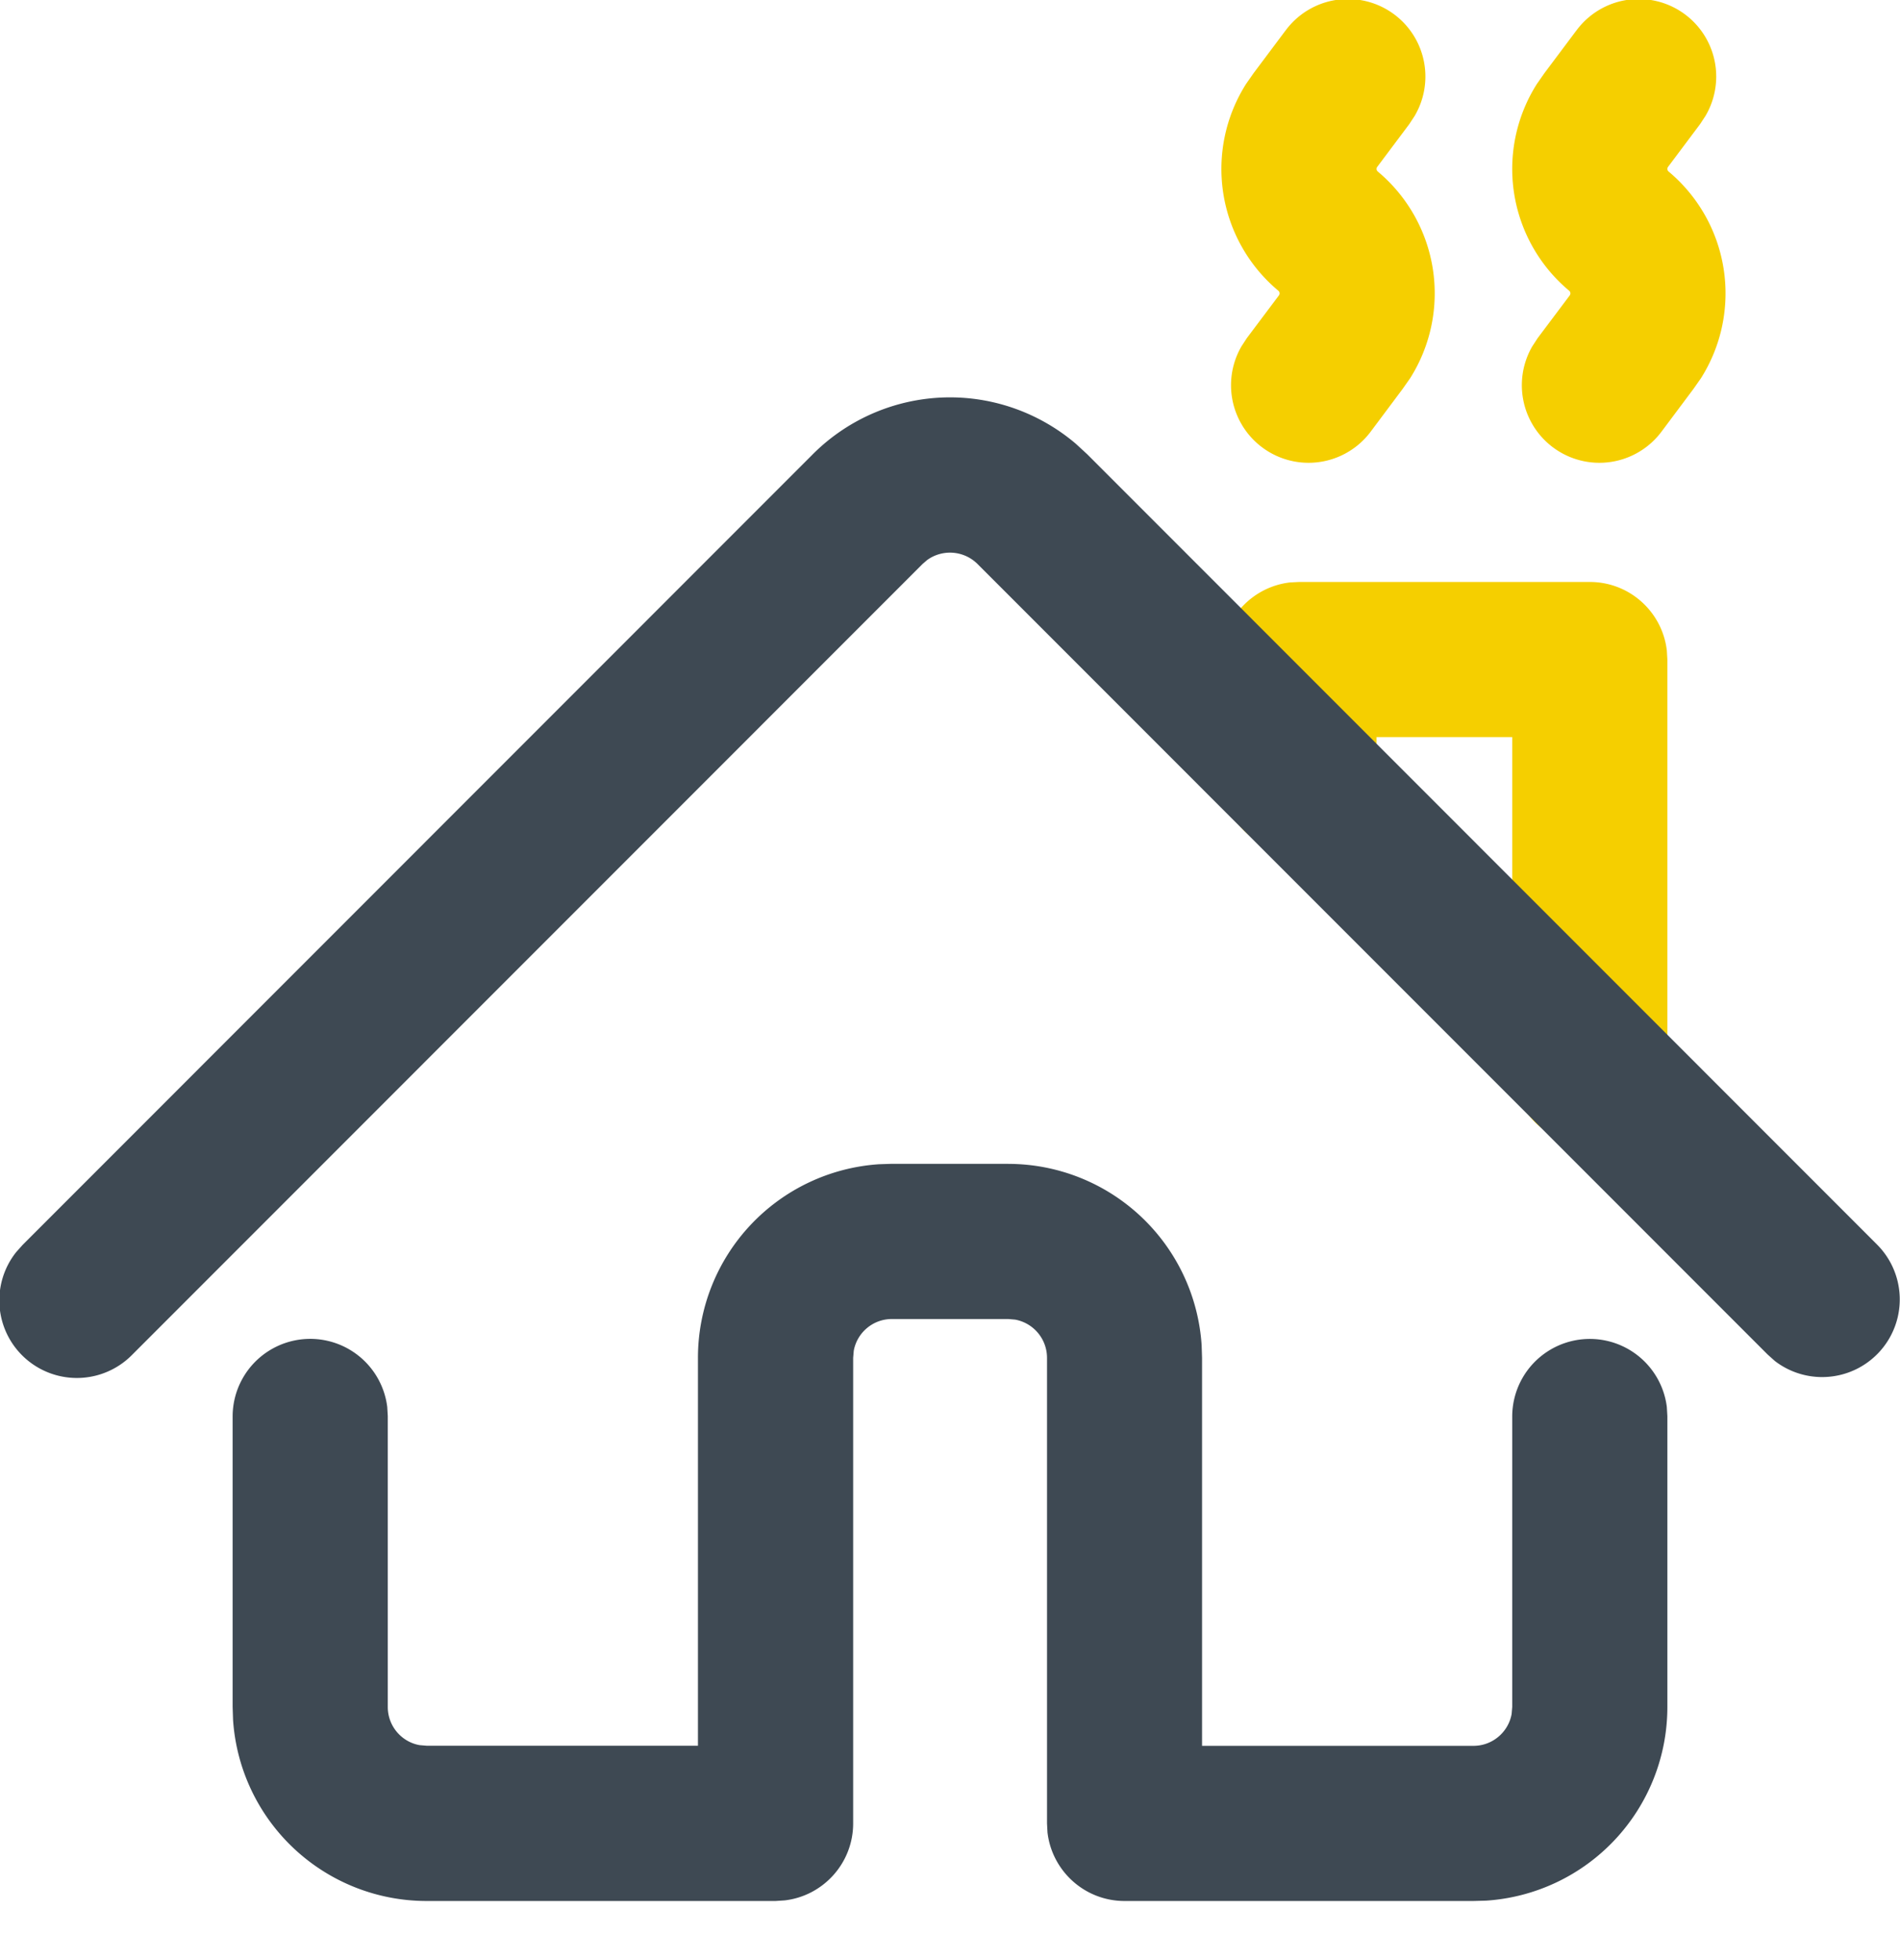 <svg xmlns="http://www.w3.org/2000/svg" width="32" height="33"><g fill="none"><path fill="#F5CF00" d="M26.776 9.798c.67 0 1.221.504 1.297 1.154l.009.152v6.858a1.306 1.306 0 01-2.604.152l-.009-.152V12.41h-2.285v.653c0 .67-.505 1.222-1.154 1.298l-.152.009c-.67 0-1.222-.505-1.298-1.154l-.009-.153v-1.96c0-.669.505-1.221 1.154-1.297l.153-.008h4.898zM21.645.523a1.305 1.305 0 012.18 1.43l-.09.137-.539.719a.057.057 0 00.01.08 2.673 2.673 0 01.543 3.48l-.128.182-.531.71a1.306 1.306 0 01-2.181-1.43l.09-.138.54-.719a.057.057 0 00-.01-.08 2.672 2.672 0 01-.543-3.48l.127-.182.532-.71zm4.898 0a1.305 1.305 0 012.18 1.43l-.09.137-.539.719a.057.057 0 00.01.08 2.673 2.673 0 01.543 3.48l-.128.182-.531.71a1.306 1.306 0 01-2.181-1.43l.09-.138.54-.719a.058.058 0 00-.01-.08 2.672 2.672 0 01-.543-3.48l.127-.182.532-.71z"/><path fill="#3E4953" d="M16.98 19.595a3.267 3.267 0 013.258 3.051l.007.215v6.532h4.571c.32 0 .588-.231.643-.536l.01-.118v-4.898a1.307 1.307 0 012.604-.153l.009.153v4.898a3.267 3.267 0 01-3.051 3.26l-.215.006H18.94c-.67 0-1.222-.504-1.298-1.154l-.008-.152V22.86a.655.655 0 00-.536-.643l-.117-.01h-1.96c-.32 0-.587.23-.642.535l-.01.118v7.838c0 .67-.505 1.222-1.154 1.297l-.153.01H7.184a3.267 3.267 0 01-3.259-3.052l-.007-.215V23.84a1.307 1.307 0 012.604-.153l.009.153v4.898c0 .321.23.588.535.643l.118.01h4.571V22.86a3.266 3.266 0 013.05-3.259l.215-.007h1.96z"/><path fill="#3E4953" d="M16 6.69c.78 0 1.53.28 2.12.782l.19.175 13.307 13.31a1.307 1.307 0 01-1.724 1.957l-.123-.11-13.308-13.31a.657.657 0 00-.846-.066l-.078.067L2.23 22.805A1.306 1.306 0 01.273 21.08l.11-.123L13.69 7.647A3.271 3.271 0 0116 6.69z"/></g></svg>